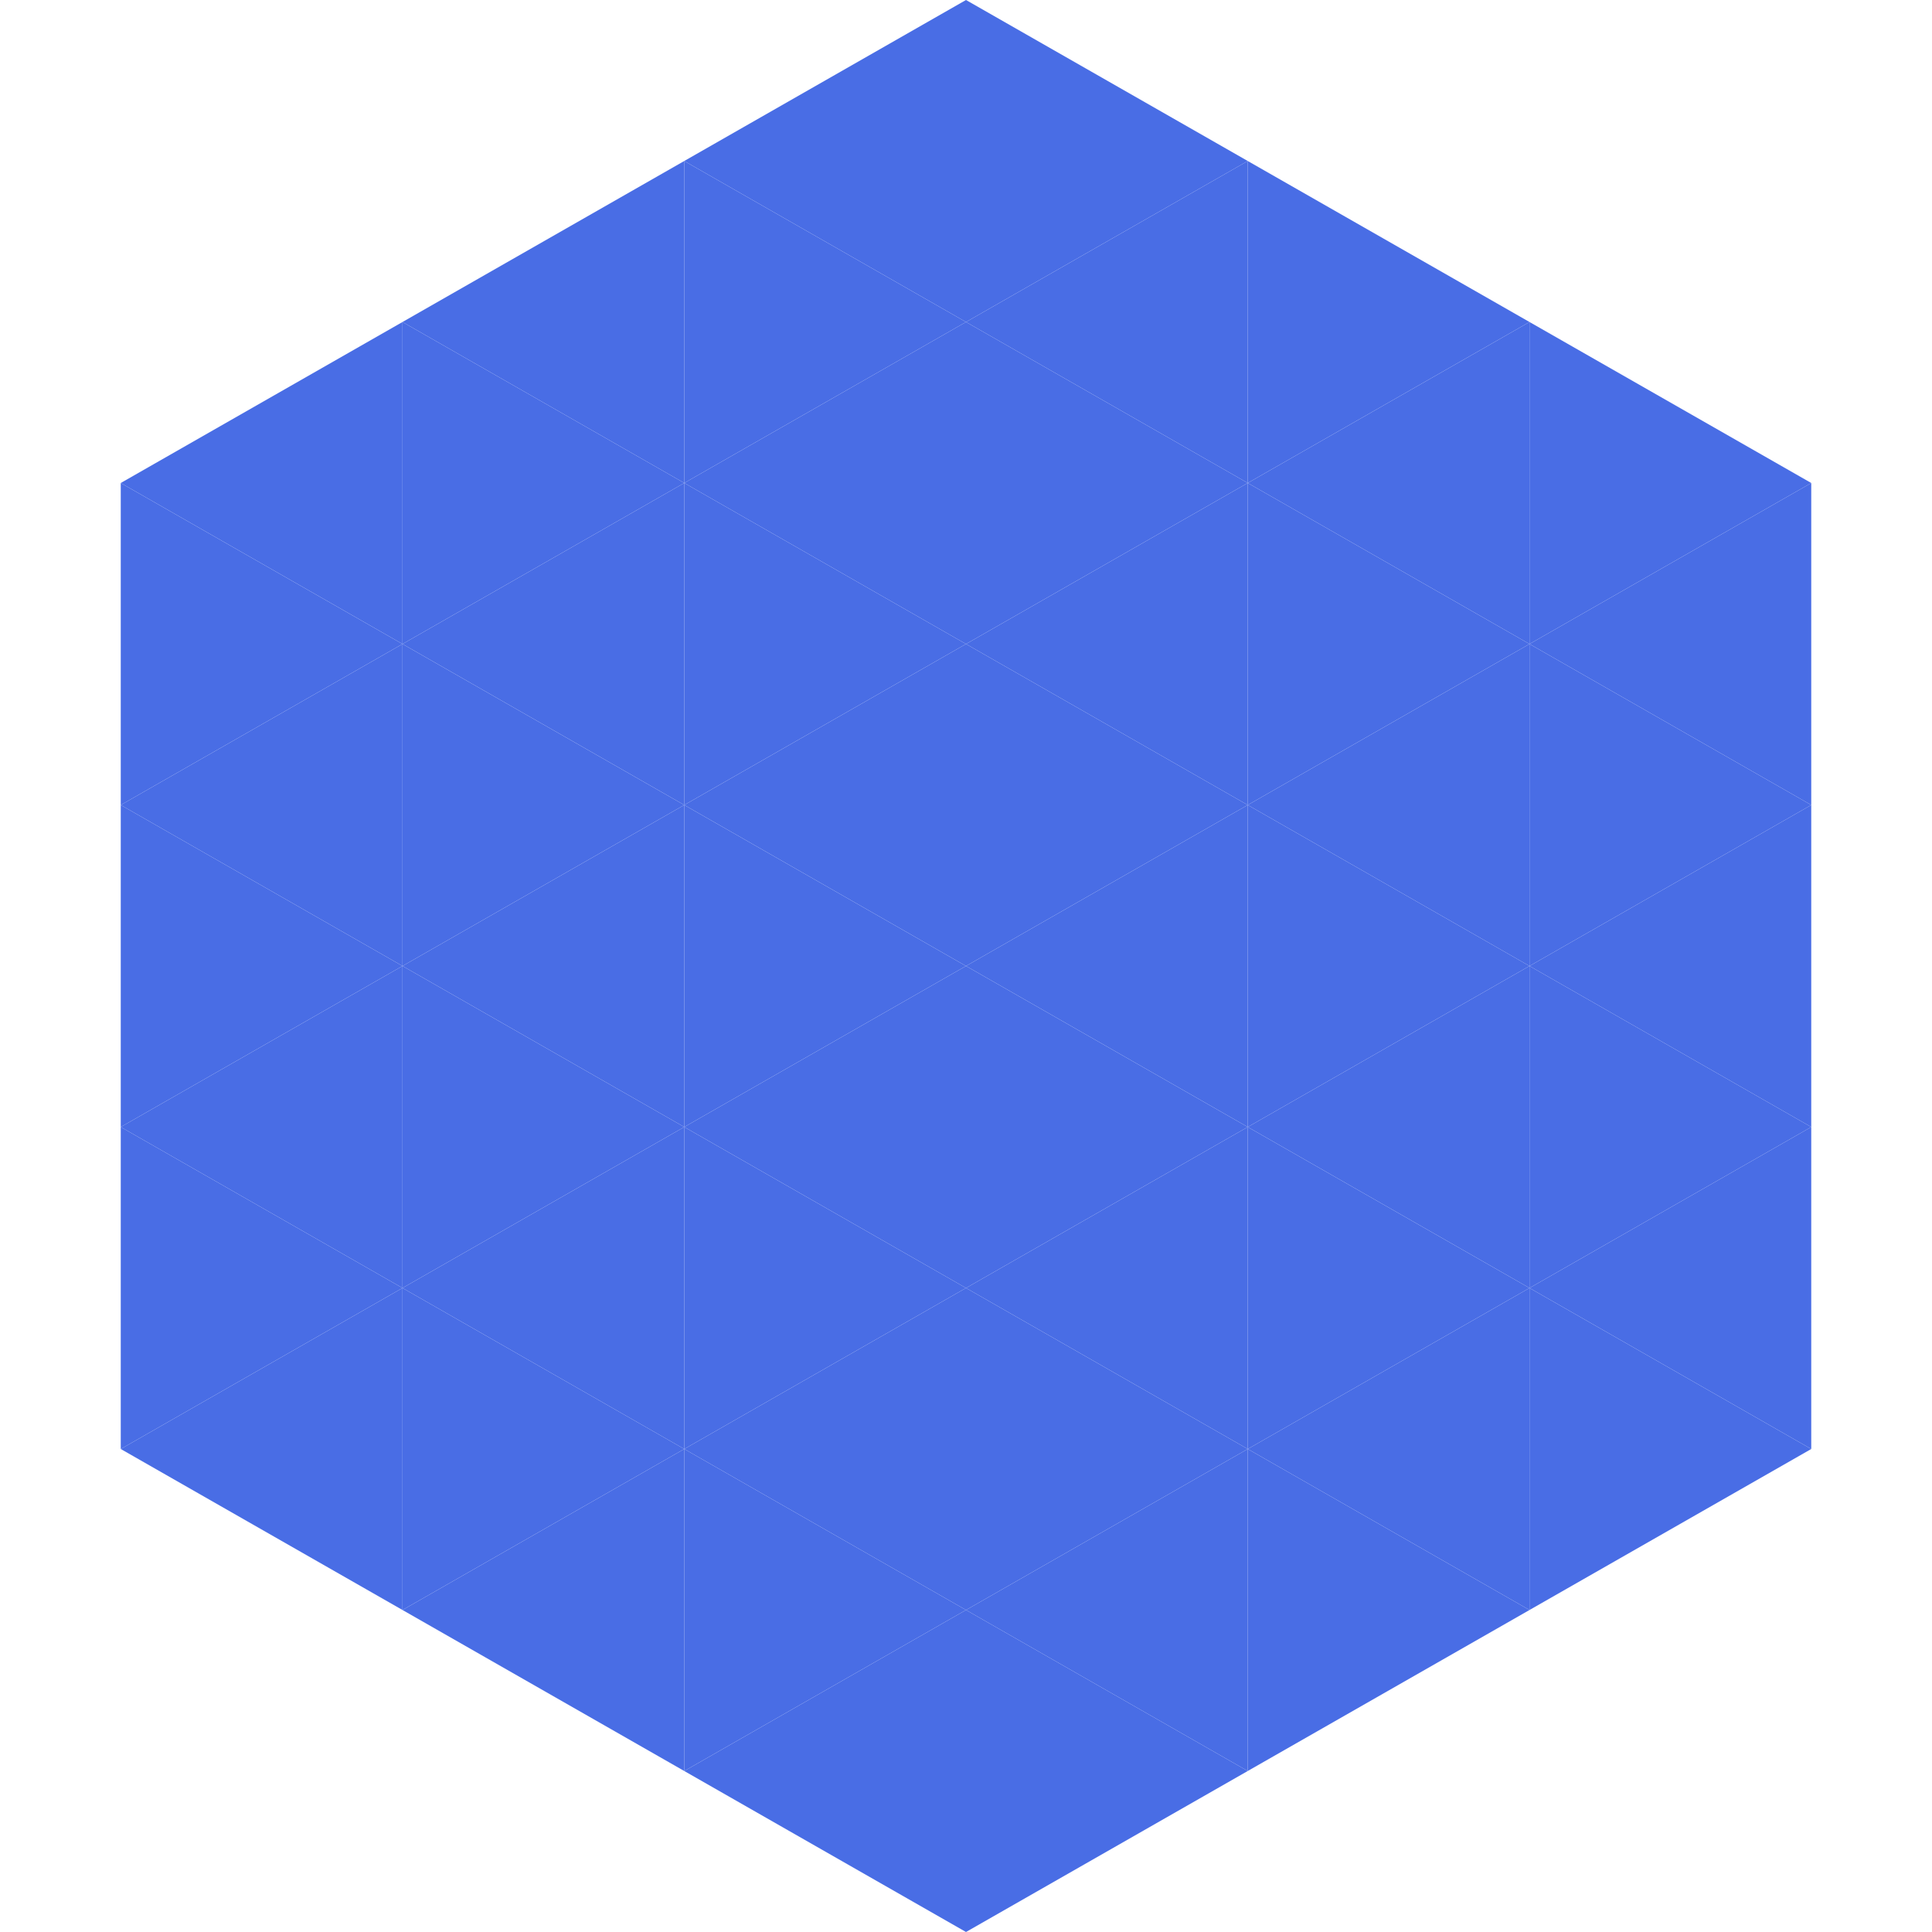 <?xml version="1.0"?>
<!-- Generated by SVGo -->
<svg width="240" height="240"
     xmlns="http://www.w3.org/2000/svg"
     xmlns:xlink="http://www.w3.org/1999/xlink">
<polygon points="50,40 15,60 50,80" style="fill:rgb(73,109,229)" />
<polygon points="190,40 225,60 190,80" style="fill:rgb(73,109,229)" />
<polygon points="15,60 50,80 15,100" style="fill:rgb(73,109,229)" />
<polygon points="225,60 190,80 225,100" style="fill:rgb(73,109,229)" />
<polygon points="50,80 15,100 50,120" style="fill:rgb(73,109,229)" />
<polygon points="190,80 225,100 190,120" style="fill:rgb(73,109,229)" />
<polygon points="15,100 50,120 15,140" style="fill:rgb(73,109,229)" />
<polygon points="225,100 190,120 225,140" style="fill:rgb(73,109,229)" />
<polygon points="50,120 15,140 50,160" style="fill:rgb(73,109,229)" />
<polygon points="190,120 225,140 190,160" style="fill:rgb(73,109,229)" />
<polygon points="15,140 50,160 15,180" style="fill:rgb(73,109,229)" />
<polygon points="225,140 190,160 225,180" style="fill:rgb(73,109,229)" />
<polygon points="50,160 15,180 50,200" style="fill:rgb(73,109,229)" />
<polygon points="190,160 225,180 190,200" style="fill:rgb(73,109,229)" />
<polygon points="15,180 50,200 15,220" style="fill:rgb(255,255,255); fill-opacity:0" />
<polygon points="225,180 190,200 225,220" style="fill:rgb(255,255,255); fill-opacity:0" />
<polygon points="50,0 85,20 50,40" style="fill:rgb(255,255,255); fill-opacity:0" />
<polygon points="190,0 155,20 190,40" style="fill:rgb(255,255,255); fill-opacity:0" />
<polygon points="85,20 50,40 85,60" style="fill:rgb(73,109,229)" />
<polygon points="155,20 190,40 155,60" style="fill:rgb(73,109,229)" />
<polygon points="50,40 85,60 50,80" style="fill:rgb(73,109,229)" />
<polygon points="190,40 155,60 190,80" style="fill:rgb(73,109,229)" />
<polygon points="85,60 50,80 85,100" style="fill:rgb(73,109,229)" />
<polygon points="155,60 190,80 155,100" style="fill:rgb(73,109,229)" />
<polygon points="50,80 85,100 50,120" style="fill:rgb(73,109,229)" />
<polygon points="190,80 155,100 190,120" style="fill:rgb(73,109,229)" />
<polygon points="85,100 50,120 85,140" style="fill:rgb(73,109,229)" />
<polygon points="155,100 190,120 155,140" style="fill:rgb(73,109,229)" />
<polygon points="50,120 85,140 50,160" style="fill:rgb(73,109,229)" />
<polygon points="190,120 155,140 190,160" style="fill:rgb(73,109,229)" />
<polygon points="85,140 50,160 85,180" style="fill:rgb(73,109,229)" />
<polygon points="155,140 190,160 155,180" style="fill:rgb(73,109,229)" />
<polygon points="50,160 85,180 50,200" style="fill:rgb(73,109,229)" />
<polygon points="190,160 155,180 190,200" style="fill:rgb(73,109,229)" />
<polygon points="85,180 50,200 85,220" style="fill:rgb(73,109,229)" />
<polygon points="155,180 190,200 155,220" style="fill:rgb(73,109,229)" />
<polygon points="120,0 85,20 120,40" style="fill:rgb(73,109,229)" />
<polygon points="120,0 155,20 120,40" style="fill:rgb(73,109,229)" />
<polygon points="85,20 120,40 85,60" style="fill:rgb(73,109,229)" />
<polygon points="155,20 120,40 155,60" style="fill:rgb(73,109,229)" />
<polygon points="120,40 85,60 120,80" style="fill:rgb(73,109,229)" />
<polygon points="120,40 155,60 120,80" style="fill:rgb(73,109,229)" />
<polygon points="85,60 120,80 85,100" style="fill:rgb(73,109,229)" />
<polygon points="155,60 120,80 155,100" style="fill:rgb(73,109,229)" />
<polygon points="120,80 85,100 120,120" style="fill:rgb(73,109,229)" />
<polygon points="120,80 155,100 120,120" style="fill:rgb(73,109,229)" />
<polygon points="85,100 120,120 85,140" style="fill:rgb(73,109,229)" />
<polygon points="155,100 120,120 155,140" style="fill:rgb(73,109,229)" />
<polygon points="120,120 85,140 120,160" style="fill:rgb(73,109,229)" />
<polygon points="120,120 155,140 120,160" style="fill:rgb(73,109,229)" />
<polygon points="85,140 120,160 85,180" style="fill:rgb(73,109,229)" />
<polygon points="155,140 120,160 155,180" style="fill:rgb(73,109,229)" />
<polygon points="120,160 85,180 120,200" style="fill:rgb(73,109,229)" />
<polygon points="120,160 155,180 120,200" style="fill:rgb(73,109,229)" />
<polygon points="85,180 120,200 85,220" style="fill:rgb(73,109,229)" />
<polygon points="155,180 120,200 155,220" style="fill:rgb(73,109,229)" />
<polygon points="120,200 85,220 120,240" style="fill:rgb(73,109,229)" />
<polygon points="120,200 155,220 120,240" style="fill:rgb(73,109,229)" />
<polygon points="85,220 120,240 85,260" style="fill:rgb(255,255,255); fill-opacity:0" />
<polygon points="155,220 120,240 155,260" style="fill:rgb(255,255,255); fill-opacity:0" />
</svg>
